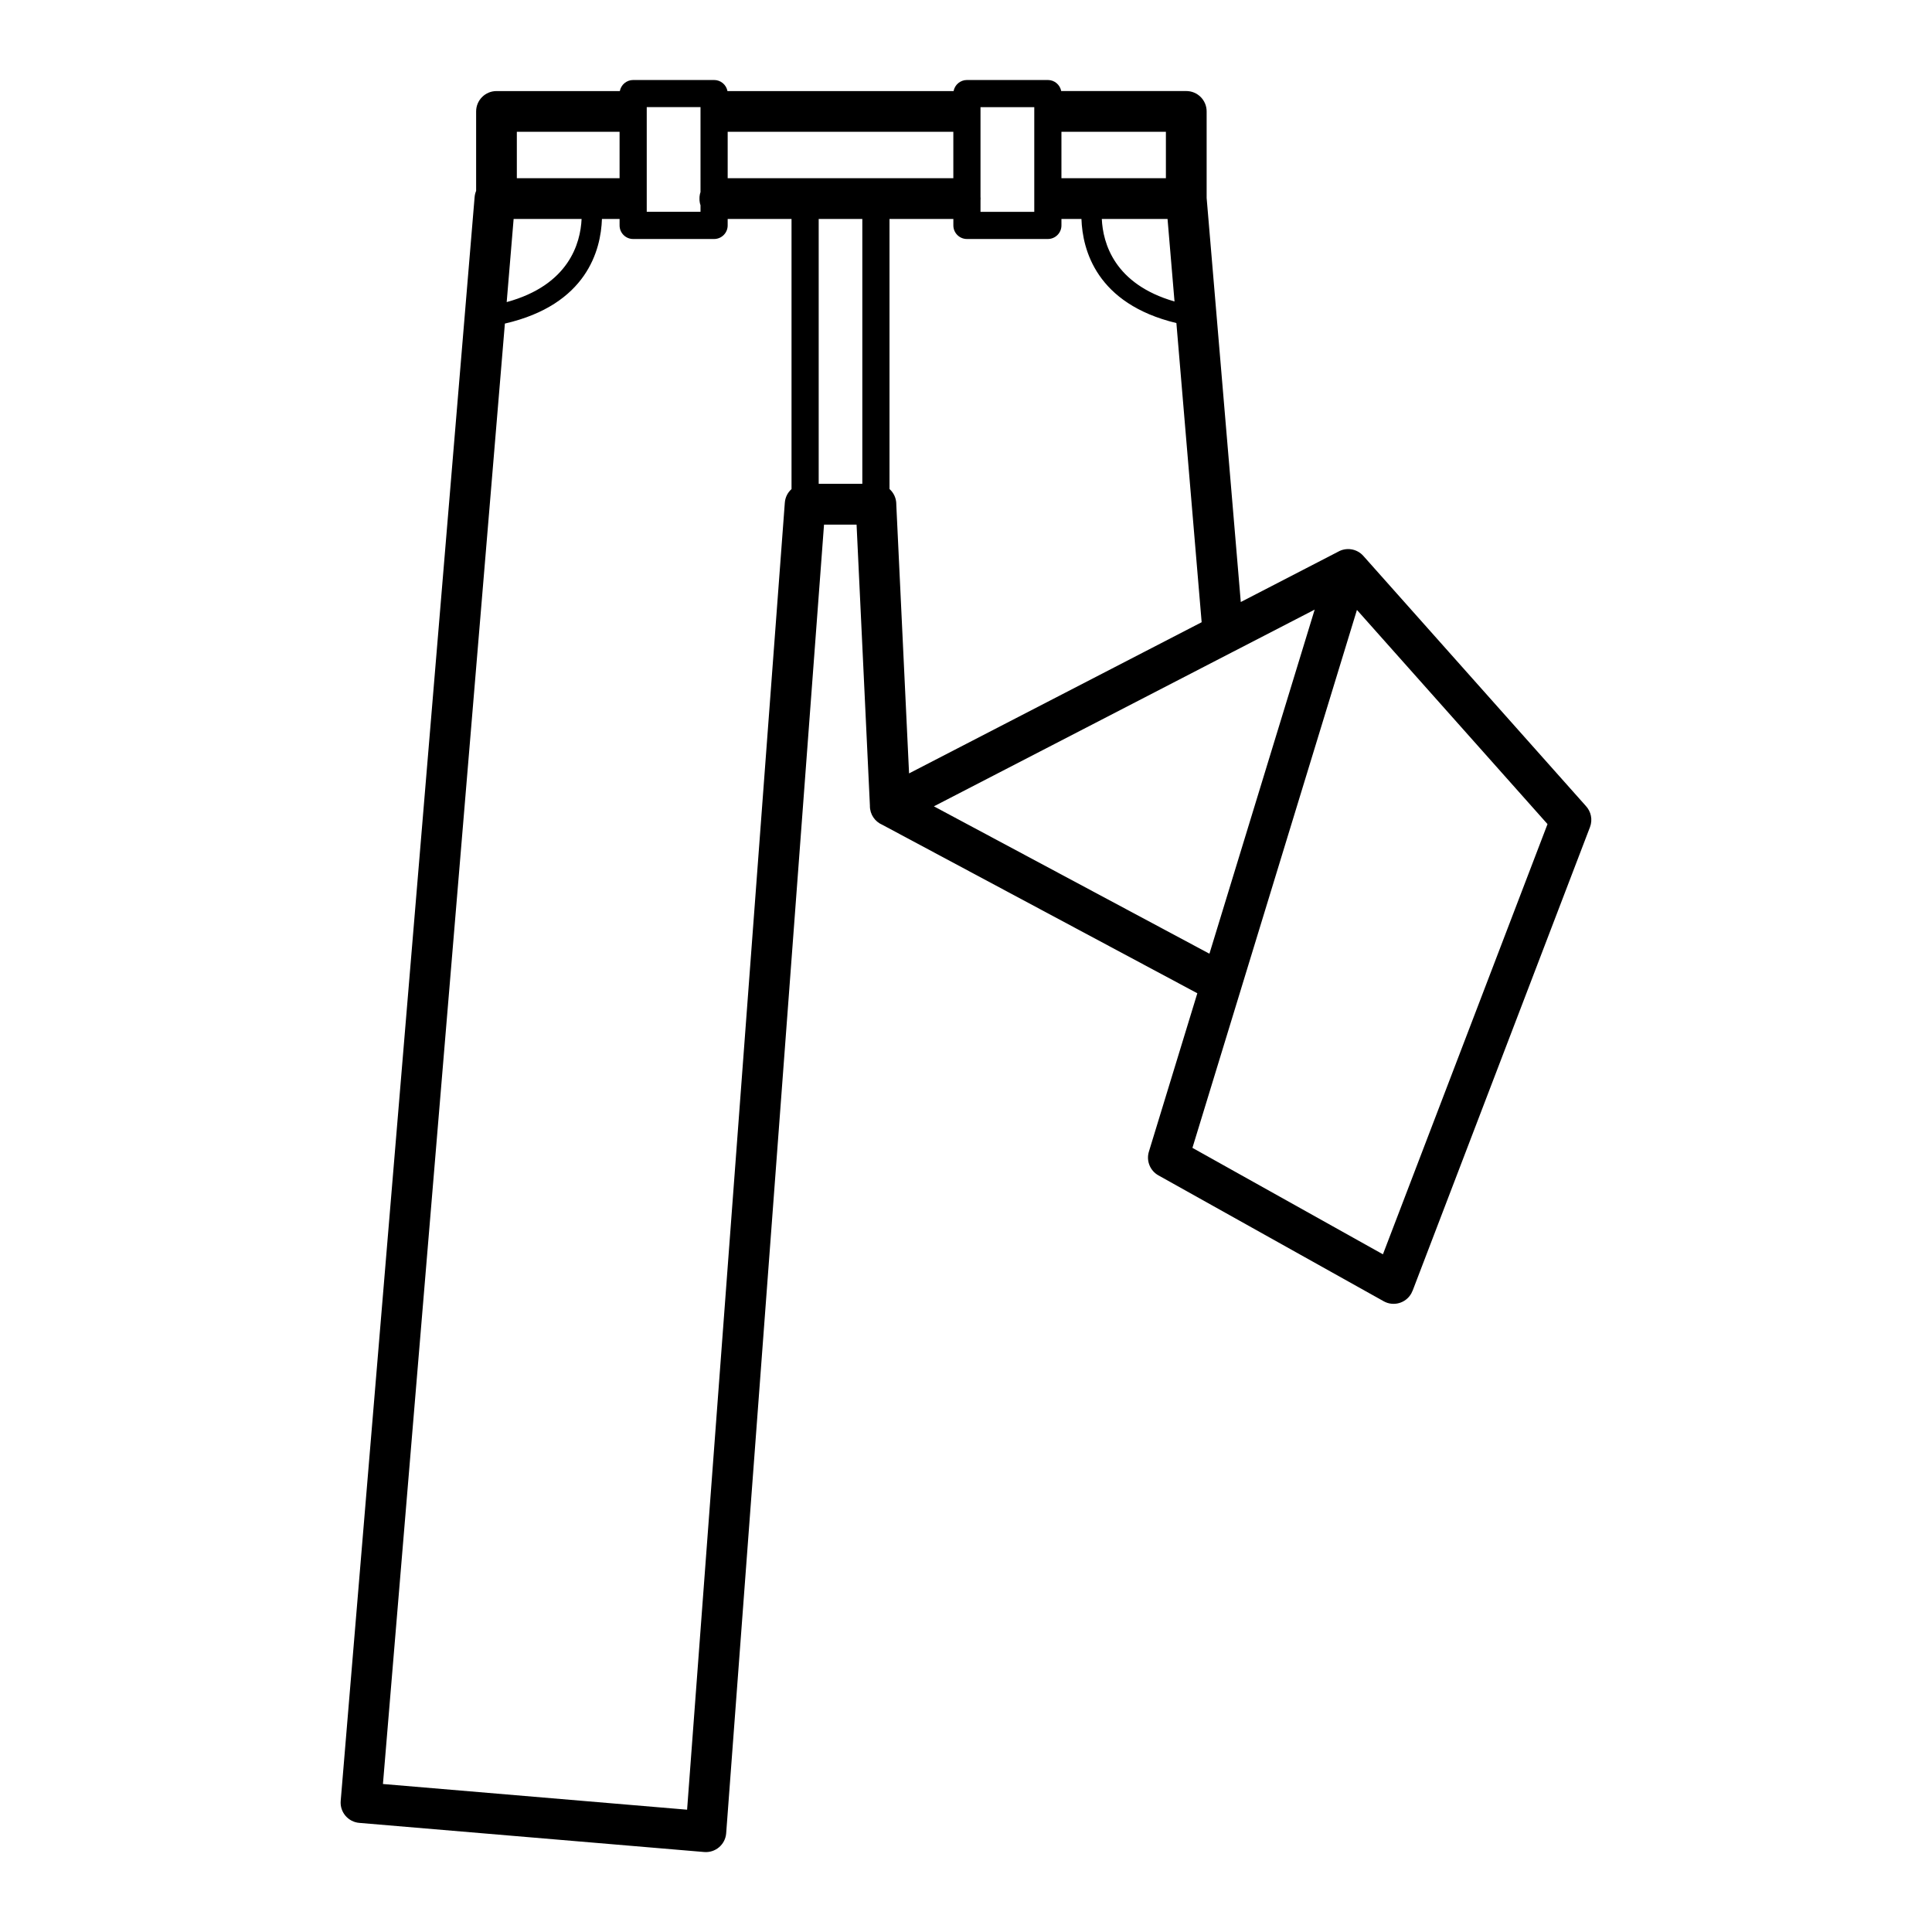 <?xml version="1.0" encoding="UTF-8"?>
<!-- Uploaded to: SVG Repo, www.svgrepo.com, Generator: SVG Repo Mixer Tools -->
<svg fill="#000000" width="800px" height="800px" version="1.1" viewBox="144 144 512 512" xmlns="http://www.w3.org/2000/svg">
 <path d="m470.89 316.66c-0.191 0.113-0.387 0.219-0.594 0.309l-78.805 40.719 73.02 39.055 27.891-91.191-21.504 11.109zm-17.914-125.43v-12.309h-27.684v12.309zm-27.746-23.102h33.145c2.981 0 5.398 2.418 5.398 5.398v22.938l9.047 107.08 25.742-13.301c2.172-1.266 5.004-0.871 6.738 1.078l58.969 66.27c1.355 1.457 1.852 3.609 1.094 5.598l-47.012 122.88-0.012-0.004c-0.09 0.238-0.199 0.473-0.324 0.699-1.445 2.598-4.719 3.531-7.316 2.086l-59.707-33.367c-2.168-1.203-3.277-3.793-2.531-6.262l12.844-41.996-83.484-44.648c-1.934-0.824-3.289-2.738-3.289-4.973h0.008l-3.539-74.578h-8.625l-25.934 346.84c-0.242 2.969-2.852 5.18-5.82 4.934l-91.398-7.719c-2.969-0.246-5.18-2.852-4.934-5.82l35.488-425.03c0.047-0.582 0.188-1.137 0.402-1.648v-21.051c0-2.981 2.418-5.398 5.398-5.398h32.684c0.312-1.668 1.777-2.934 3.539-2.934h21.449c1.758 0 3.223 1.262 3.535 2.934h59.926c0.312-1.668 1.777-2.934 3.539-2.934h21.445c1.758 0 3.223 1.262 3.539 2.934zm-21.387 28c0.016 0.164 0.023 0.332 0.023 0.5 0 0.168-0.008 0.336-0.023 0.5v3.016h14.25v-27.746h-14.25v23.734zm-7.199-17.207h-59.801v12.309h59.801zm-88.449 0h-27.227v12.309h27.227zm0 23.102h-4.672c-0.281 8.242-4.004 22.73-25.723 27.727l-32.316 387.03 80.605 6.809 25.898-346.37c0.109-1.445 0.777-2.715 1.777-3.609v-71.586h-16.922v1.715c0 1.988-1.613 3.598-3.598 3.598h-21.449c-1.988 0-3.598-1.613-3.598-3.598v-1.715zm-10.066 0h-18.012l-1.84 22.035c16.504-4.512 19.551-15.586 19.852-22.035zm137.86 0c0.297 6.375 3.273 17.266 19.27 21.875l-1.848-21.875zm19.754 27.59c-21.211-5.117-24.871-19.422-25.148-27.59h-5.301v1.715c0 1.988-1.613 3.598-3.602 3.598h-21.445c-1.988 0-3.598-1.613-3.598-3.598v-1.715h-16.922v71.574c1.105 0.988 1.801 2.422 1.801 4.019v0.145l3.383 71.199 77.539-40.062-6.695-79.289zm-126.1-57.223h-14.25v27.746h14.25v-1.746l-0.012-0.035-0.004-0.016-0.008-0.023-0.008-0.027-0.008-0.023-0.008-0.027v-0.004l-0.008-0.02-0.008-0.027-0.016-0.051-0.008-0.027-0.008-0.023-0.016-0.055-0.004-0.027-0.008-0.023v-0.004l-0.016-0.055-0.004-0.027-0.008-0.027-0.004-0.016-0.004-0.012-0.008-0.055-0.012-0.055v-0.012l-0.004-0.016-0.016-0.109v-0.008l-0.004-0.02-0.016-0.109v-0.004l-0.004-0.023-0.031-0.219v-0.027l-0.004-0.027v-0.055l-0.004-0.027v-0.055l-0.004-0.059v-0.082l-0.004-0.059v-0.332l0.004-0.059v-0.086l0.004-0.059v-0.055l0.004-0.027v-0.055l0.004-0.027v-0.027l0.016-0.109 0.004-0.023 0.012-0.082 0.004-0.023v-0.004l0.016-0.109 0.004-0.02v-0.008l0.016-0.109 0.004-0.016v-0.012l0.012-0.055 0.008-0.055 0.004-0.008 0.004-0.02 0.008-0.027 0.004-0.027 0.016-0.055v-0.004l0.008-0.023 0.004-0.027 0.016-0.055 0.016-0.047 0.016-0.055 0.016-0.047v-0.004l0.008-0.027 0.008-0.023 0.008-0.027 0.008-0.023 0.004-0.016 0.012-0.035zm31.32 29.633v70.199h11.562v-70.199zm111.95 203.98c-0.023 0.086-0.051 0.172-0.078 0.254l-12.828 41.938 50.484 28.211 43.617-114.01-50.504-56.758-30.691 100.36z"/>
</svg>